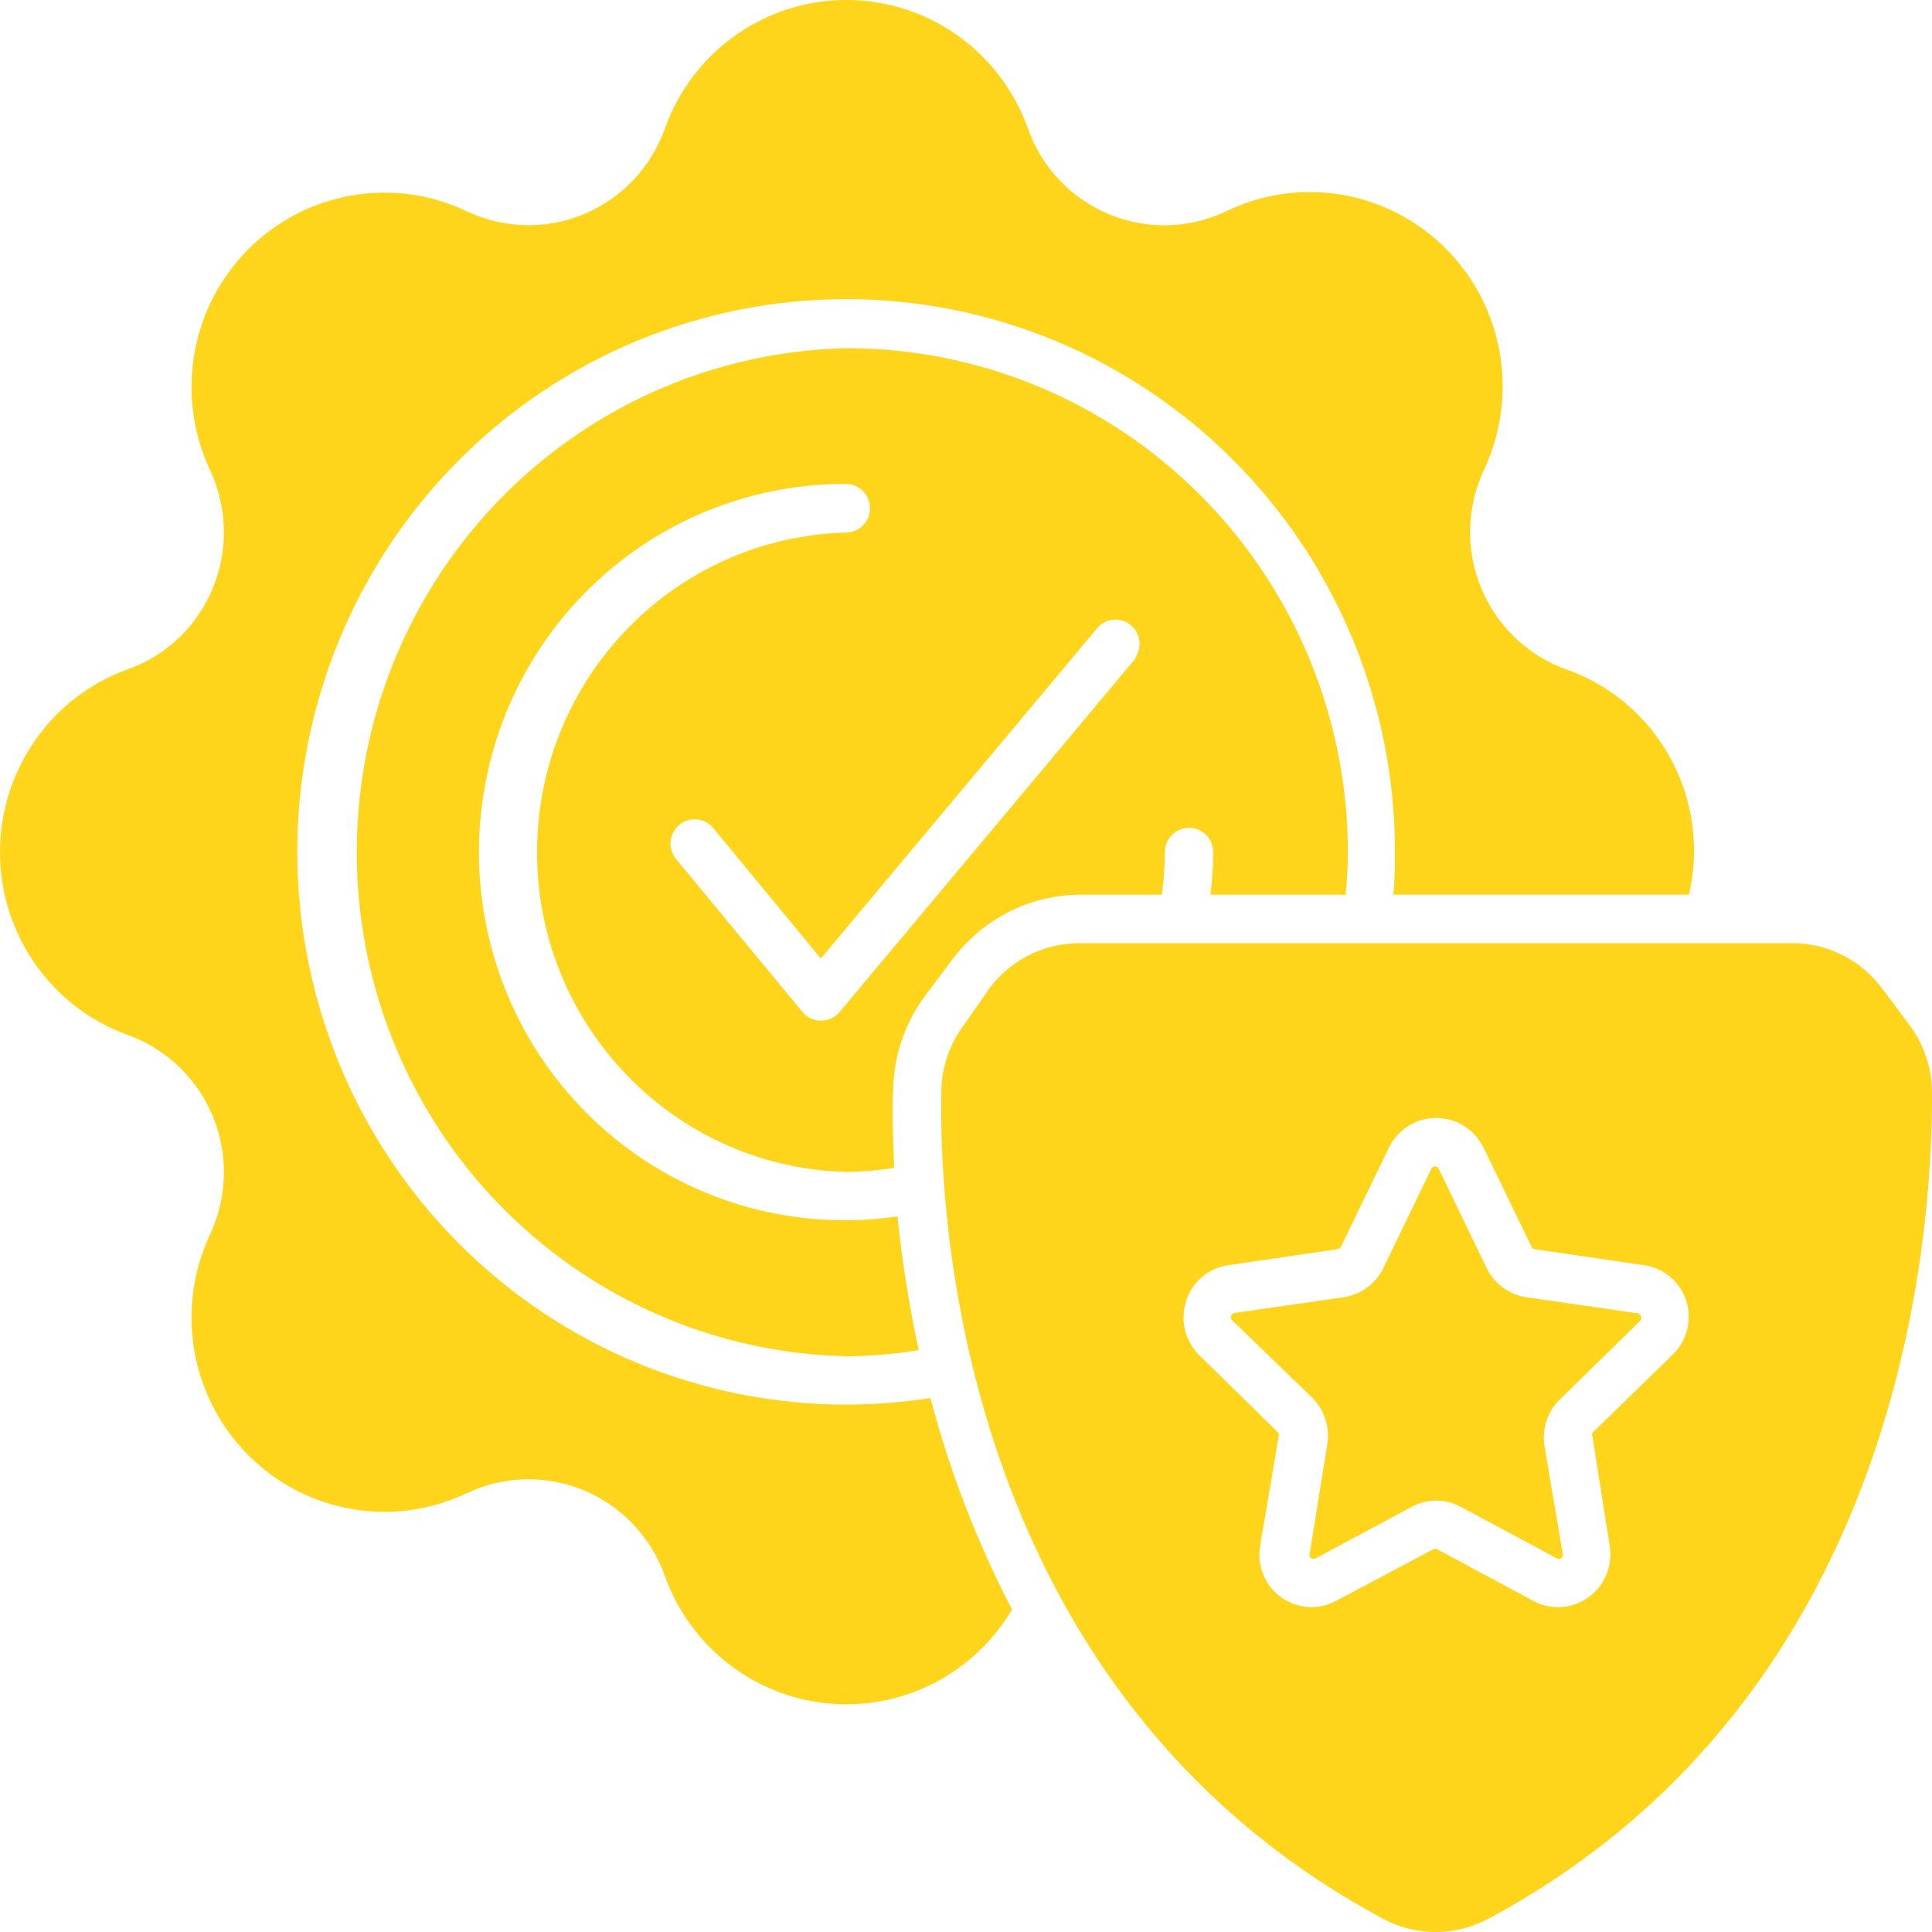 <svg width="37" height="37" viewBox="0 0 37 37" fill="none" xmlns="http://www.w3.org/2000/svg">
<path d="M31.422 25.201C31.438 25.227 31.438 25.26 31.422 25.285L29.907 26.769C29.655 26.992 29.531 27.327 29.574 27.662L29.929 29.764C29.938 29.795 29.926 29.828 29.898 29.844C29.872 29.859 29.839 29.859 29.815 29.844L27.967 28.853C27.678 28.701 27.333 28.701 27.044 28.853L25.196 29.844C25.17 29.859 25.139 29.859 25.113 29.844C25.085 29.828 25.071 29.795 25.08 29.764L25.418 27.667C25.473 27.337 25.367 27.003 25.132 26.769L23.598 25.285C23.575 25.264 23.565 25.233 23.575 25.201C23.585 25.173 23.61 25.152 23.639 25.145L25.731 24.844C26.058 24.795 26.341 24.587 26.49 24.291L27.413 22.379C27.442 22.323 27.522 22.323 27.551 22.379L28.474 24.291C28.623 24.587 28.906 24.795 29.233 24.844L31.325 25.145C31.365 25.14 31.405 25.163 31.422 25.201ZM28.516 36.74C27.88 37.087 27.111 37.087 26.476 36.74C18.491 32.448 17.973 23.538 18.028 20.9C18.033 20.44 18.186 19.992 18.463 19.625L18.953 18.922C19.358 18.382 19.992 18.064 20.666 18.063H34.312C34.991 18.059 35.63 18.378 36.039 18.922L36.565 19.625C36.84 19.993 36.993 20.44 37 20.9C37.014 23.537 36.501 32.447 28.516 36.74ZM32.295 24.914C32.177 24.546 31.86 24.28 31.481 24.23L29.389 23.923C29.364 23.916 29.342 23.9 29.33 23.876L28.407 21.97H28.405C28.235 21.626 27.887 21.41 27.505 21.41C27.124 21.41 26.776 21.626 26.604 21.97L25.681 23.876C25.669 23.9 25.646 23.916 25.62 23.923L23.523 24.23H23.525C23.147 24.282 22.832 24.547 22.716 24.914C22.599 25.273 22.689 25.667 22.952 25.937L24.467 27.425C24.484 27.442 24.493 27.469 24.49 27.495L24.135 29.593C24.065 29.973 24.219 30.36 24.531 30.587C24.703 30.711 24.907 30.777 25.118 30.779C25.279 30.777 25.437 30.737 25.579 30.662L27.449 29.671C27.472 29.657 27.501 29.657 27.524 29.671L29.372 30.662C29.709 30.841 30.118 30.812 30.428 30.585C30.736 30.358 30.89 29.977 30.826 29.596L30.497 27.509C30.487 27.486 30.487 27.462 30.497 27.439L32.04 25.937C32.309 25.671 32.407 25.276 32.295 24.914ZM17.822 26.774H17.82C17.287 26.856 16.748 26.898 16.21 26.9C13.421 26.9 10.746 25.786 8.775 23.801C6.802 21.816 5.694 19.123 5.694 16.315C5.692 13.508 6.801 10.815 8.771 8.83C10.744 6.843 13.418 5.729 16.206 5.729C18.994 5.729 21.668 6.845 23.639 8.832C25.61 10.818 26.717 13.511 26.715 16.319C26.715 16.593 26.715 16.863 26.682 17.133H32.345C32.407 16.866 32.44 16.593 32.442 16.319C32.454 14.742 31.467 13.335 29.989 12.817C29.253 12.552 28.665 11.985 28.365 11.258C28.065 10.53 28.086 9.711 28.419 8.999C29.092 7.574 28.802 5.876 27.691 4.763C26.581 3.649 24.895 3.361 23.483 4.046C22.775 4.383 21.959 4.404 21.237 4.102C20.513 3.802 19.95 3.206 19.687 2.464C19.161 0.985 17.768 0 16.21 0C14.649 0 13.259 0.985 12.732 2.464C12.467 3.206 11.906 3.798 11.184 4.1C10.462 4.402 9.646 4.381 8.939 4.046C7.53 3.375 5.853 3.668 4.75 4.779C3.647 5.89 3.356 7.578 4.021 8.999C4.355 9.711 4.376 10.532 4.077 11.259C3.78 11.988 3.187 12.557 2.447 12.817C0.978 13.347 0 14.749 0 16.319C0 17.889 0.978 19.291 2.447 19.821C3.185 20.086 3.777 20.653 4.077 21.38C4.376 22.109 4.357 22.93 4.021 23.644C3.356 25.063 3.647 26.753 4.75 27.863C5.853 28.974 7.53 29.268 8.939 28.597C9.646 28.26 10.462 28.241 11.184 28.543C11.906 28.843 12.467 29.437 12.732 30.179C13.215 31.532 14.431 32.484 15.853 32.622C17.276 32.762 18.65 32.06 19.382 30.824C18.714 29.539 18.189 28.182 17.82 26.778L17.822 26.774ZM16.21 6.669C12.834 6.743 9.748 8.6 8.082 11.554C6.416 14.51 6.416 18.131 8.082 21.087C9.748 24.044 12.835 25.899 16.21 25.974C16.674 25.971 17.136 25.932 17.595 25.857C17.412 25.011 17.275 24.157 17.188 23.295C15.261 23.579 13.304 23.042 11.786 21.813C10.269 20.585 9.327 18.775 9.19 16.818C9.052 14.861 9.729 12.935 11.059 11.504C12.389 10.072 14.252 9.261 16.199 9.268C16.455 9.268 16.662 9.477 16.662 9.734C16.662 9.99 16.455 10.199 16.199 10.199C12.907 10.29 10.285 13.004 10.285 16.321C10.285 19.638 12.907 22.354 16.199 22.444C16.509 22.442 16.817 22.416 17.124 22.366C17.105 21.752 17.077 21.286 17.105 20.89C17.112 20.231 17.328 19.589 17.723 19.062L18.25 18.36V18.361C18.833 17.589 19.739 17.135 20.702 17.134H22.25C22.288 16.863 22.309 16.591 22.309 16.319C22.309 16.063 22.517 15.853 22.771 15.853C23.026 15.853 23.234 16.063 23.234 16.319C23.232 16.591 23.216 16.863 23.182 17.134H25.773C25.795 16.863 25.814 16.595 25.814 16.319C25.811 13.757 24.797 11.302 22.996 9.491C21.194 7.681 18.754 6.666 16.21 6.669ZM21.751 12.604L16.08 19.38C15.991 19.486 15.861 19.547 15.725 19.547C15.586 19.547 15.456 19.486 15.368 19.38L12.949 16.453C12.871 16.359 12.833 16.237 12.843 16.113C12.855 15.991 12.914 15.878 13.009 15.798C13.205 15.634 13.496 15.662 13.66 15.859L15.72 18.356L21.031 12.008C21.199 11.832 21.472 11.818 21.658 11.975C21.845 12.132 21.878 12.406 21.737 12.603L21.751 12.604Z" fill="#FFD51C"/>
</svg>
